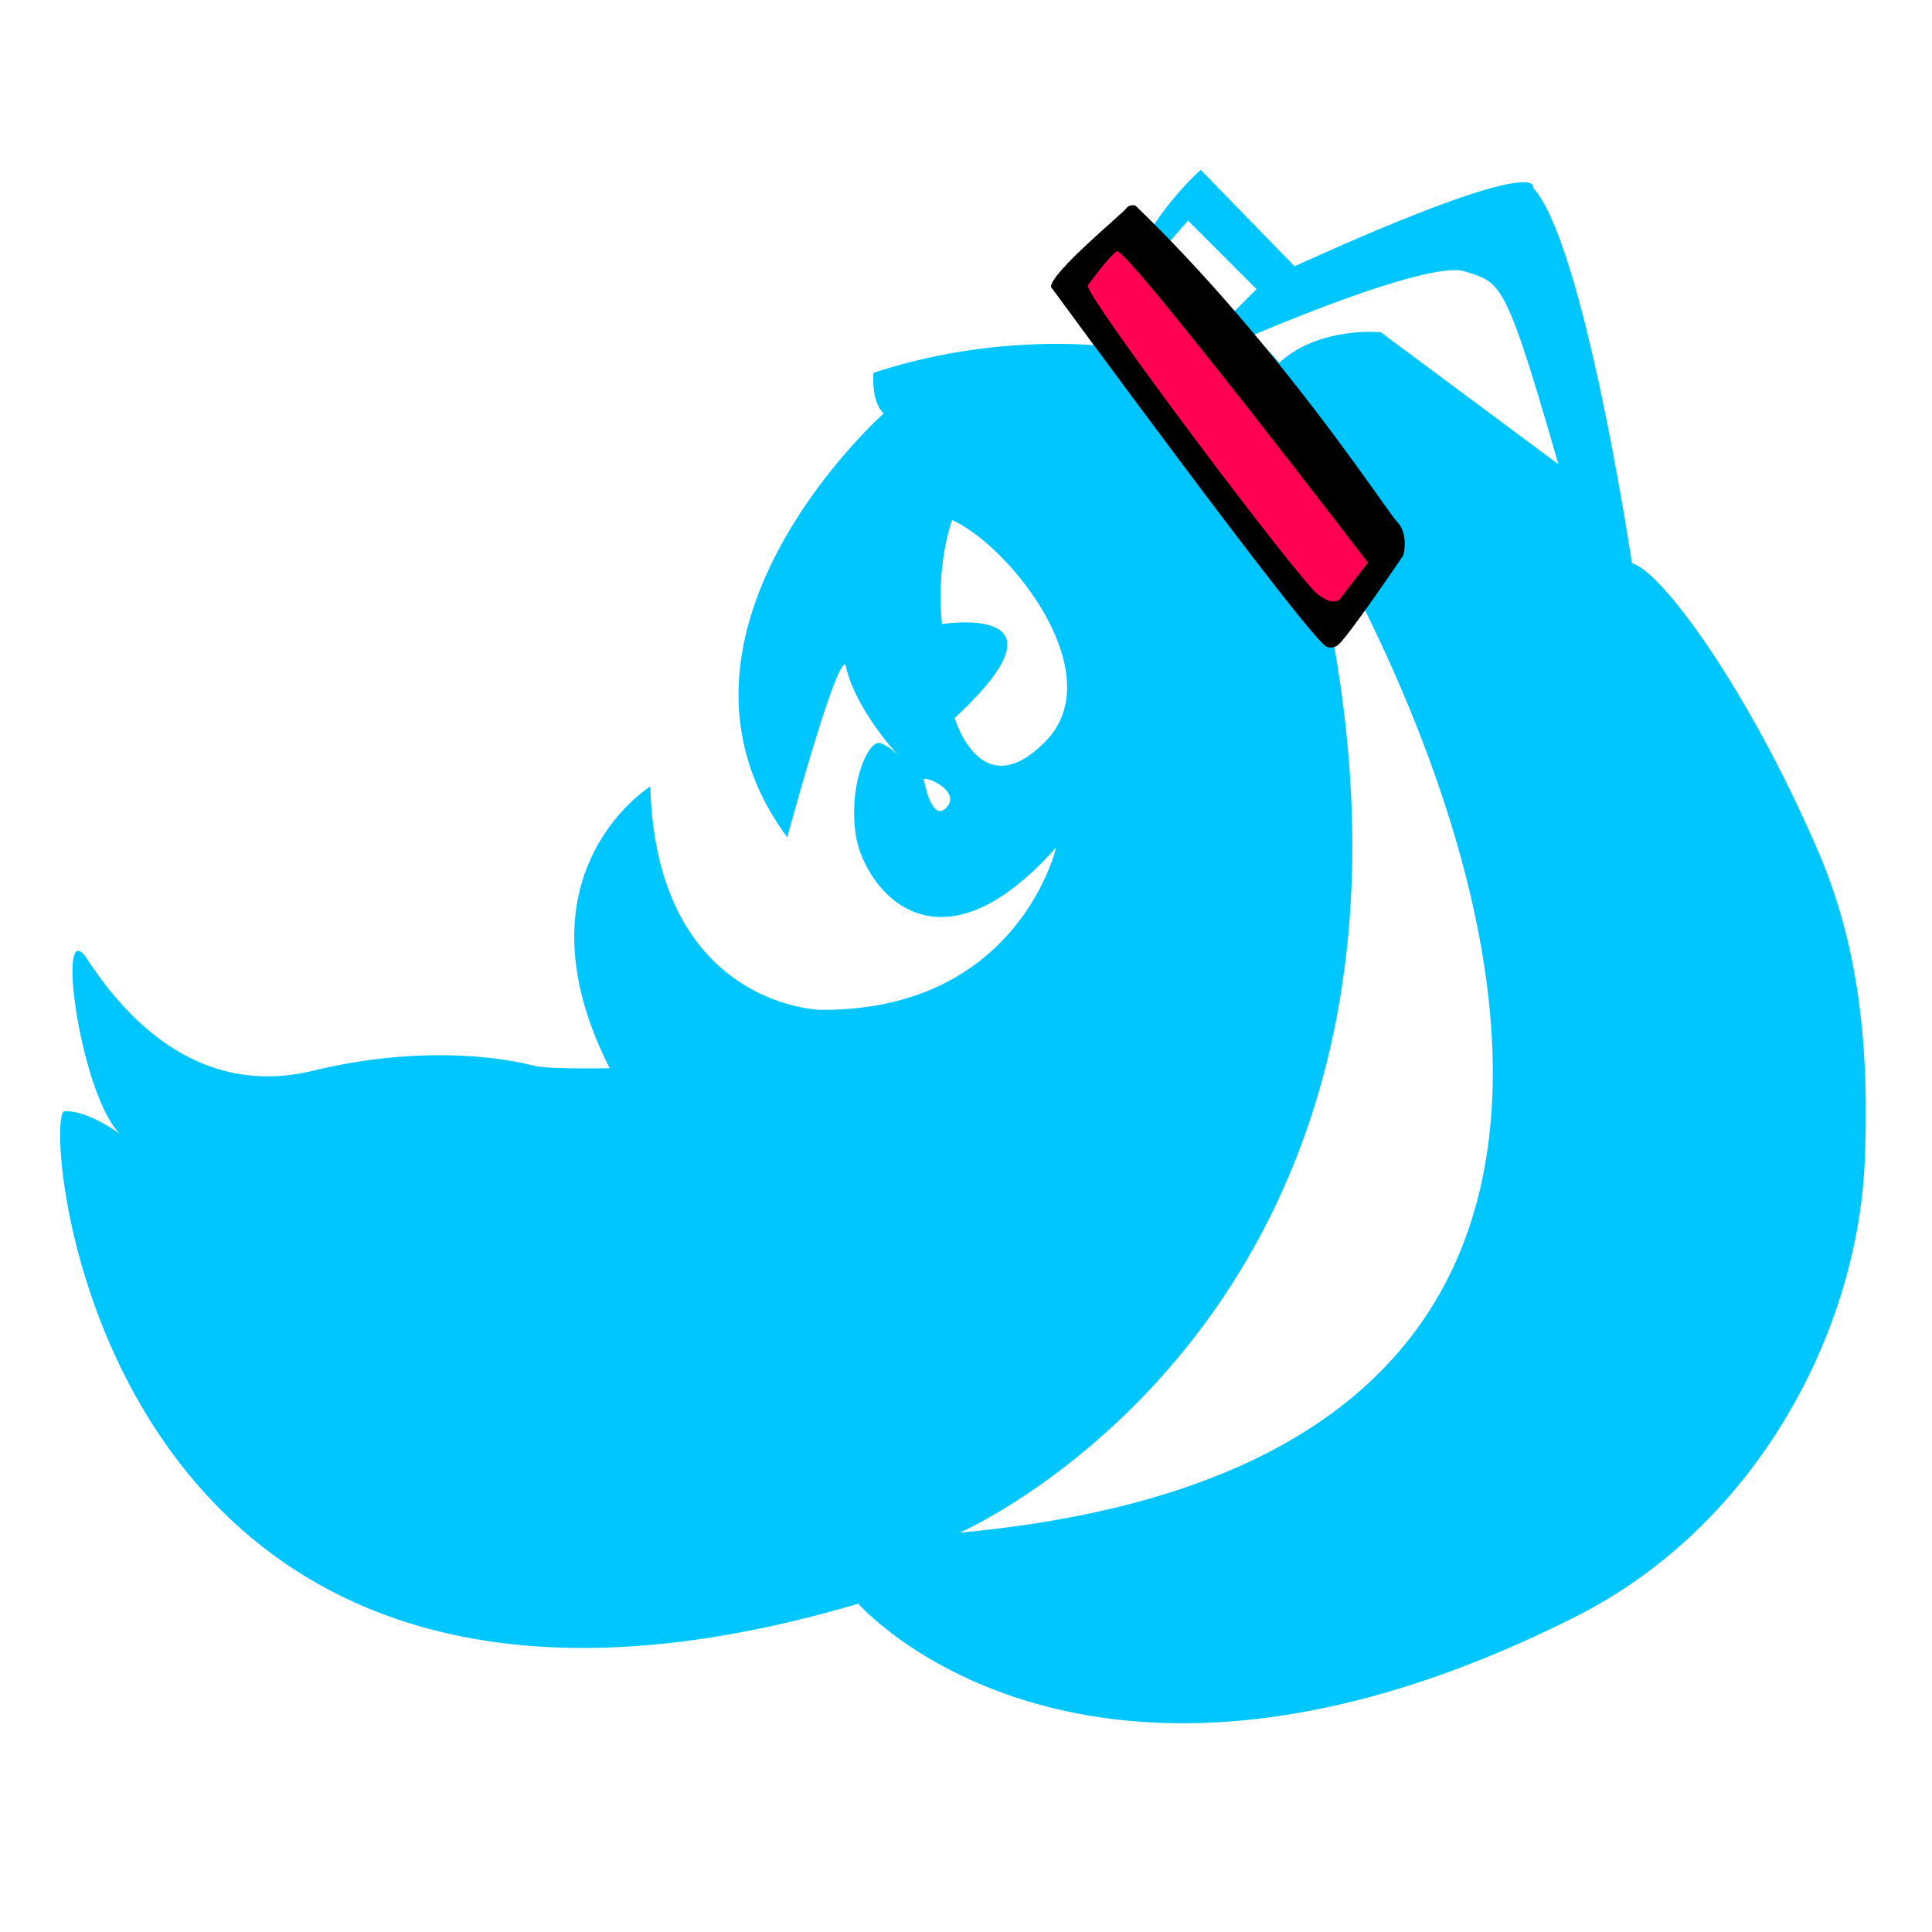 <svg xmlns="http://www.w3.org/2000/svg" width="512" height="512" viewBox="0 0 546 546"><path d="M339.334 48s-26.146 22.887-23.656 50.2c0 0-32.076-4.981-68.817 7.172 0 0-.8 7.936 2.867 11.475 0 0-69.829 62.226-27.24 119.774 0 0 13.736-50.761 16.488-48.77 0 0 1.352 10.548 15.054 25.82a15.163 15.163 0 0 0-5.018-3.586c-3.424-1.62-9.313 11.374-7.169 25.819s22.315 42.243 56.631 3.586c0 0-10.577 46.311-66.667 45.9 0 0-46.3-.976-48.028-63.115 0 0-39.435 24.449-11.47 79.61 0 0-17.381.378-21.5-.717s-28.253-6.809-62.366 1.435-54.726-17.737-63.8-31.558-2.061 38.219 9.319 49.488c0 0-9.084-6.863-15.771-6.455s7.739 203.2 224.373 139.139c0 0 64.319 73.58 202.867 3.586C496.32 431.1 525.014 376.476 527 328c1.263-30.83-1.319-59.778-13-87-19.59-45.653-44.316-79.588-52.8-81.832 0 0-13.439-90.272-27.957-106.148 0 0 4.029-10.169-67.383 22.234Zm-8.6 20.082 5.018-5.738 19.355 19.365-6.452 6.455Zm23.656 26.537s49.009-21.161 59.5-17.93 11.488 2.4 26.523 54.508L390.23 93.9s-17.35-1.774-28.674 8.606Zm-83.156 338.523s160.612-69.823 95.34-295.491c0 0 174.026 270.573-95.34 295.491ZM261.2 220.848s2.236 12.1 6.452 7.172-8.181-9.764-6.452-7.172Zm7.885-73.873s-4.649 12.379-2.867 29.406c0 0 39.011-6.3 3.584 26.536 0 0 7.411 25.433 25.807 6.455s-10.132-55.033-26.526-62.397Z" style="fill-rule:evenodd;fill:#00c6ff"/><path d="M297 81.066s69.215 94.477 77.467 101.428c0 0 1.191 1.149 3.406 0s18.728-25.57 18.728-25.57 1.6-5.919-1.7-9.376-33.189-50.048-74.065-89.495c0 0-1.807-.357-2.554.852S297.139 76.813 297 81.066Z" style="fill-rule:evenodd"/><path d="M307.382 80.7s5.842-8.065 8.22-9.7 70.984 88 70.984 88l-7.472 9.695s-1.368 3.354-6.724-.745-65.21-83.604-65.008-87.25Z" style="fill:#ff0053;fill-rule:evenodd"/></svg>